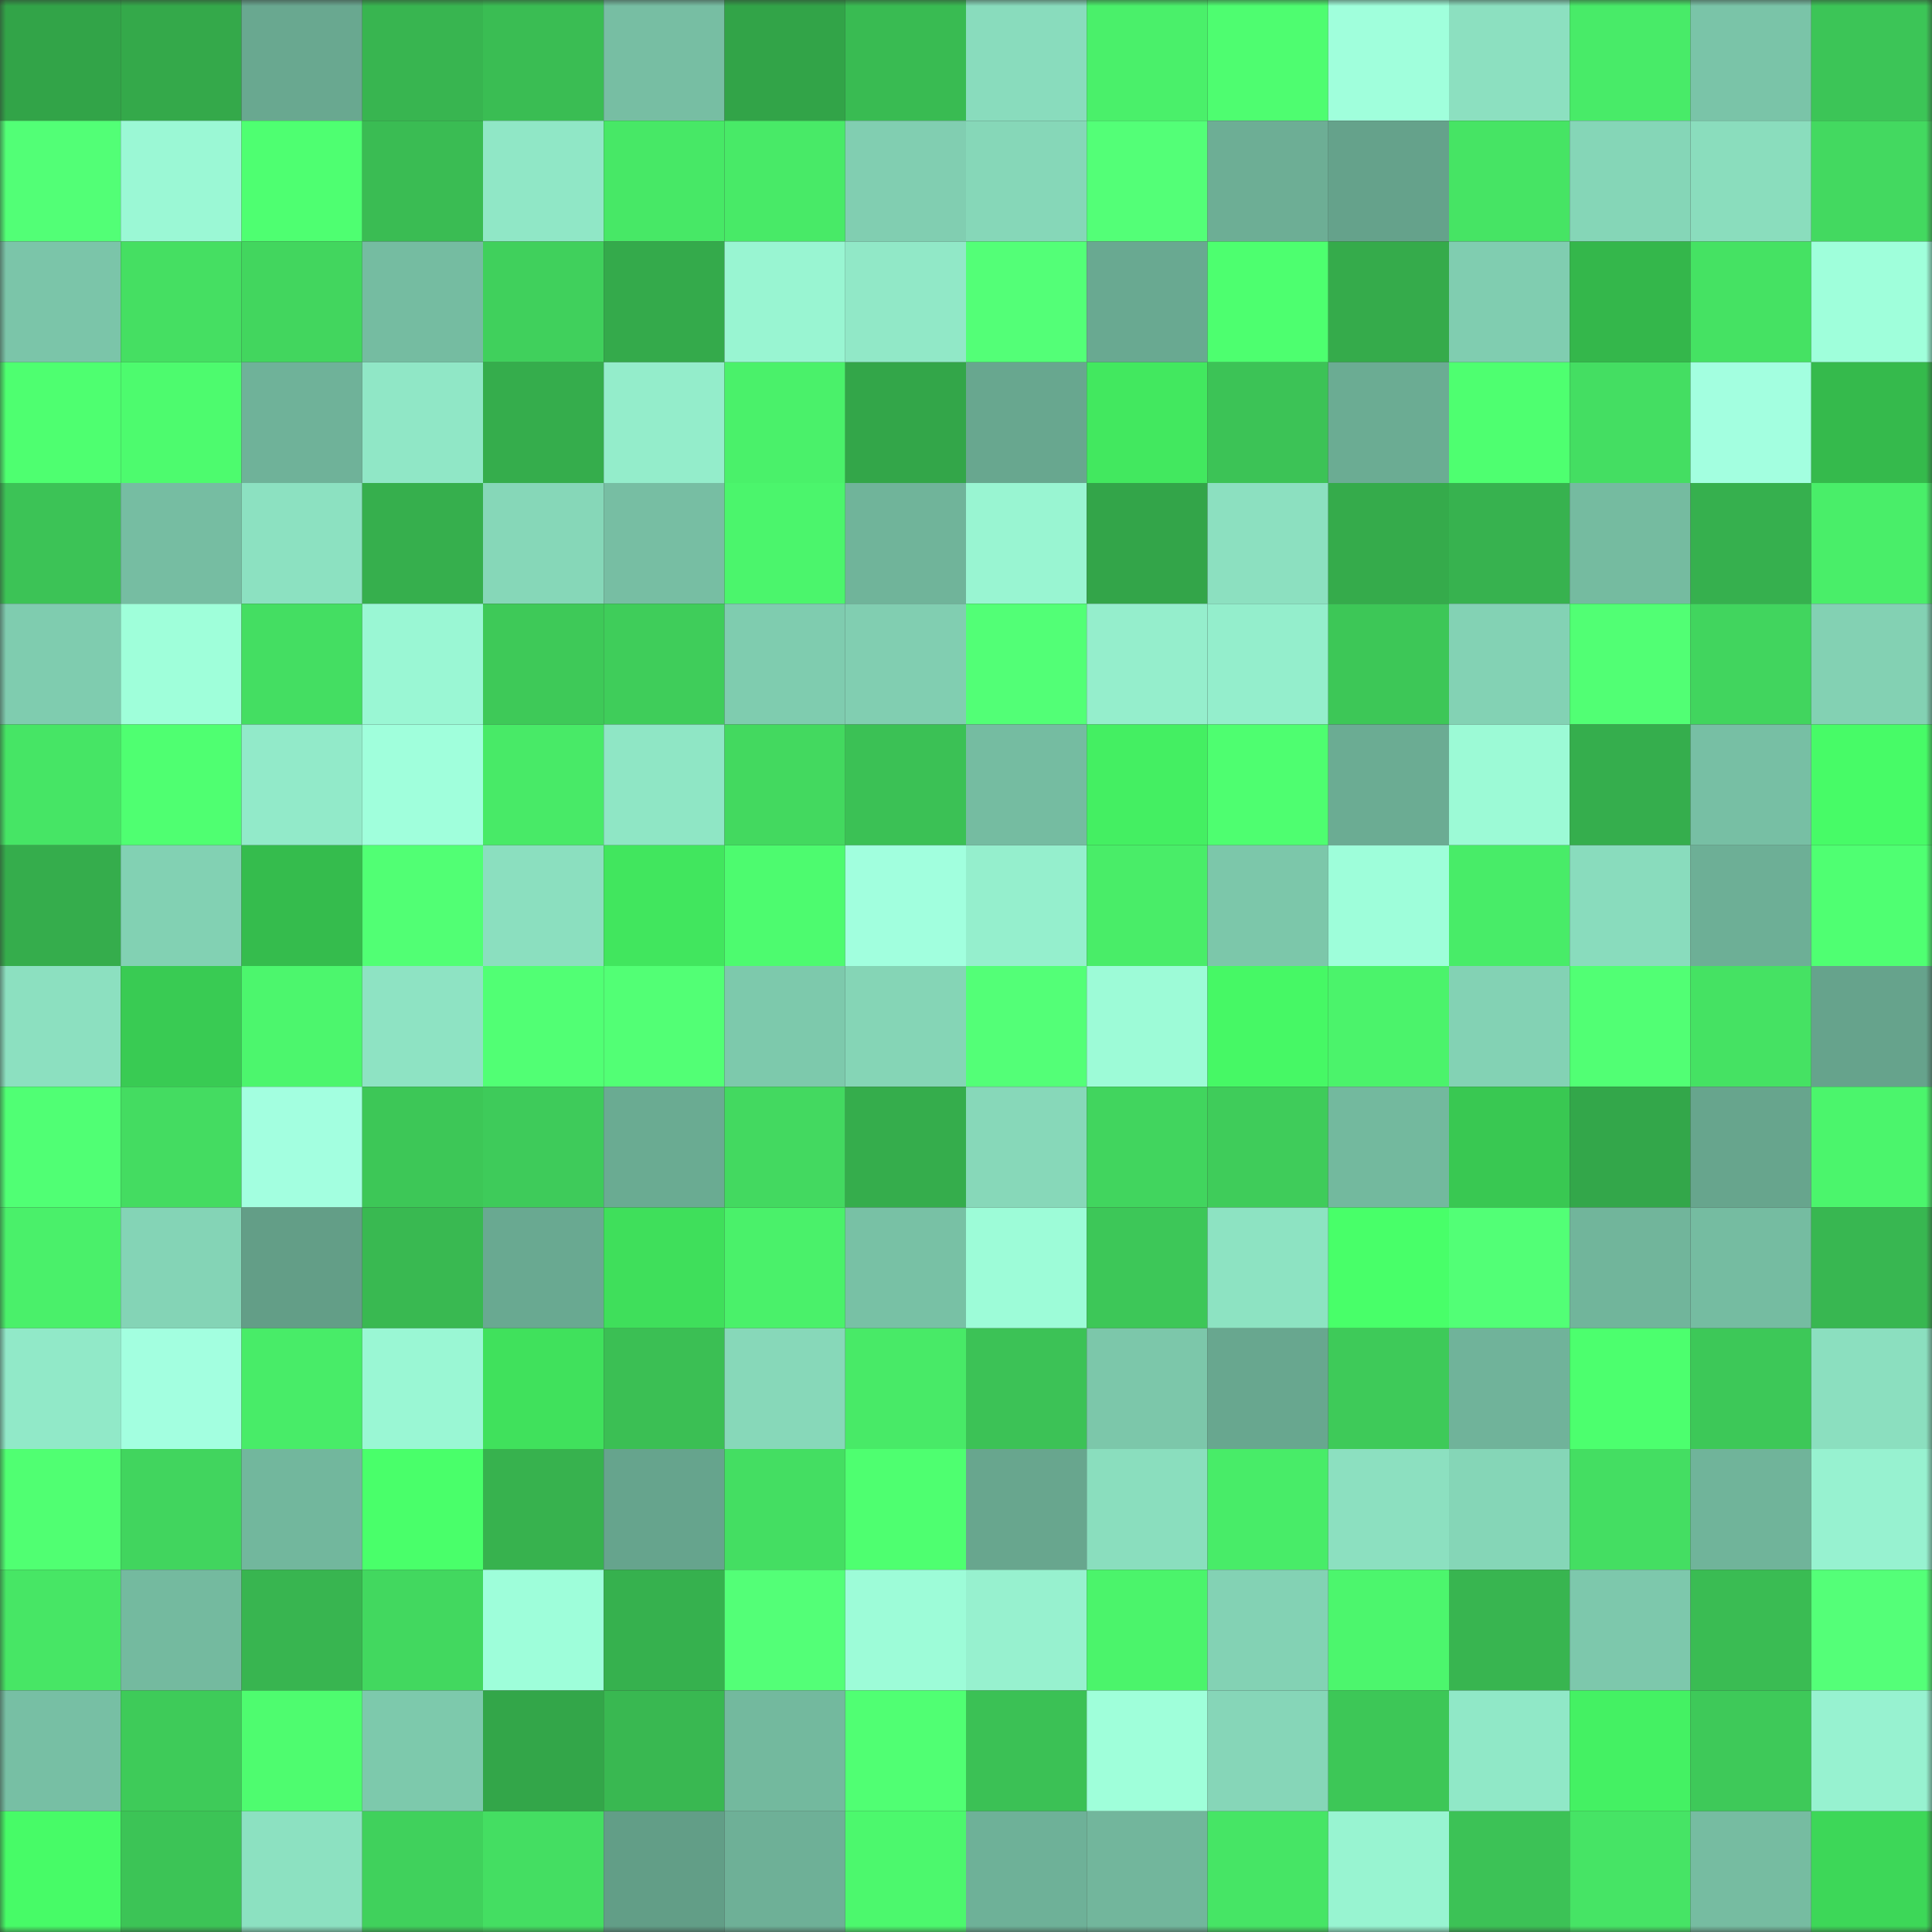 <svg viewBox="0 0 160 160" fill="none" role="img" xmlns="http://www.w3.org/2000/svg" width="240" height="240" name="lens%2Cmoon8.lens"><rect x="0" y="0" width="160" height="160" fill="#333333" stroke="none"/><mask id="852332579" mask-type="alpha" maskUnits="userSpaceOnUse" x="0" y="0" width="160" height="160"><rect width="160" height="160" fill="#FFFFFF"></rect></mask><g mask="url(#852332579)"><rect x="0" y="0" width="10" height="10" fill="#32a448"></rect><rect x="10" y="0" width="10" height="10" fill="#34a94a"></rect><rect x="20" y="0" width="10" height="10" fill="#69a890"></rect><rect x="30" y="0" width="10" height="10" fill="#38b550"></rect><rect x="40" y="0" width="10" height="10" fill="#3abd53"></rect><rect x="50" y="0" width="10" height="10" fill="#77bea3"></rect><rect x="60" y="0" width="10" height="10" fill="#32a448"></rect><rect x="70" y="0" width="10" height="10" fill="#39bb52"></rect><rect x="80" y="0" width="10" height="10" fill="#89dcbd"></rect><rect x="90" y="0" width="10" height="10" fill="#4af06a"></rect><rect x="100" y="0" width="10" height="10" fill="#4efd70"></rect><rect x="110" y="0" width="10" height="10" fill="#a0ffdc"></rect><rect x="120" y="0" width="10" height="10" fill="#8ce0c0"></rect><rect x="130" y="0" width="10" height="10" fill="#48eb68"></rect><rect x="140" y="0" width="10" height="10" fill="#7ac4a8"></rect><rect x="150" y="0" width="10" height="10" fill="#3cc557"></rect><rect x="0" y="10" width="10" height="10" fill="#52ff76"></rect><rect x="10" y="10" width="10" height="10" fill="#9bf8d5"></rect><rect x="20" y="10" width="10" height="10" fill="#4eff71"></rect><rect x="30" y="10" width="10" height="10" fill="#3abc53"></rect><rect x="40" y="10" width="10" height="10" fill="#90e7c6"></rect><rect x="50" y="10" width="10" height="10" fill="#47e866"></rect><rect x="60" y="10" width="10" height="10" fill="#48ea67"></rect><rect x="70" y="10" width="10" height="10" fill="#81ceb1"></rect><rect x="80" y="10" width="10" height="10" fill="#86d7b8"></rect><rect x="90" y="10" width="10" height="10" fill="#53ff77"></rect><rect x="100" y="10" width="10" height="10" fill="#6dae95"></rect><rect x="110" y="10" width="10" height="10" fill="#65a28b"></rect><rect x="120" y="10" width="10" height="10" fill="#46e464"></rect><rect x="130" y="10" width="10" height="10" fill="#85d6b7"></rect><rect x="140" y="10" width="10" height="10" fill="#8addbd"></rect><rect x="150" y="10" width="10" height="10" fill="#43d960"></rect><rect x="0" y="20" width="10" height="10" fill="#7bc5a9"></rect><rect x="10" y="20" width="10" height="10" fill="#45df62"></rect><rect x="20" y="20" width="10" height="10" fill="#42d65e"></rect><rect x="30" y="20" width="10" height="10" fill="#75bca1"></rect><rect x="40" y="20" width="10" height="10" fill="#40d05c"></rect><rect x="50" y="20" width="10" height="10" fill="#34aa4b"></rect><rect x="60" y="20" width="10" height="10" fill="#99f5d2"></rect><rect x="70" y="20" width="10" height="10" fill="#91e8c7"></rect><rect x="80" y="20" width="10" height="10" fill="#53ff77"></rect><rect x="90" y="20" width="10" height="10" fill="#69a991"></rect><rect x="100" y="20" width="10" height="10" fill="#4dff6f"></rect><rect x="110" y="20" width="10" height="10" fill="#35ab4b"></rect><rect x="120" y="20" width="10" height="10" fill="#80cdb0"></rect><rect x="130" y="20" width="10" height="10" fill="#34b74b"></rect><rect x="140" y="20" width="10" height="10" fill="#45e263"></rect><rect x="150" y="20" width="10" height="10" fill="#9fffdb"></rect><rect x="0" y="30" width="10" height="10" fill="#4eff70"></rect><rect x="10" y="30" width="10" height="10" fill="#4dfb6e"></rect><rect x="20" y="30" width="10" height="10" fill="#6fb299"></rect><rect x="30" y="30" width="10" height="10" fill="#90e7c6"></rect><rect x="40" y="30" width="10" height="10" fill="#35ad4c"></rect><rect x="50" y="30" width="10" height="10" fill="#94edcb"></rect><rect x="60" y="30" width="10" height="10" fill="#4af16a"></rect><rect x="70" y="30" width="10" height="10" fill="#33a649"></rect><rect x="80" y="30" width="10" height="10" fill="#68a78f"></rect><rect x="90" y="30" width="10" height="10" fill="#42e85f"></rect><rect x="100" y="30" width="10" height="10" fill="#3cc356"></rect><rect x="110" y="30" width="10" height="10" fill="#6bac93"></rect><rect x="120" y="30" width="10" height="10" fill="#4eff70"></rect><rect x="130" y="30" width="10" height="10" fill="#44de62"></rect><rect x="140" y="30" width="10" height="10" fill="#a3ffe0"></rect><rect x="150" y="30" width="10" height="10" fill="#35ba4c"></rect><rect x="0" y="40" width="10" height="10" fill="#3cc356"></rect><rect x="10" y="40" width="10" height="10" fill="#76bda2"></rect><rect x="20" y="40" width="10" height="10" fill="#8ce1c1"></rect><rect x="30" y="40" width="10" height="10" fill="#36af4d"></rect><rect x="40" y="40" width="10" height="10" fill="#86d7b8"></rect><rect x="50" y="40" width="10" height="10" fill="#77bea3"></rect><rect x="60" y="40" width="10" height="10" fill="#4bf56c"></rect><rect x="70" y="40" width="10" height="10" fill="#70b49a"></rect><rect x="80" y="40" width="10" height="10" fill="#99f5d2"></rect><rect x="90" y="40" width="10" height="10" fill="#33a549"></rect><rect x="100" y="40" width="10" height="10" fill="#8ce0c0"></rect><rect x="110" y="40" width="10" height="10" fill="#35ab4b"></rect><rect x="120" y="40" width="10" height="10" fill="#37b24f"></rect><rect x="130" y="40" width="10" height="10" fill="#75bba0"></rect><rect x="140" y="40" width="10" height="10" fill="#36b04e"></rect><rect x="150" y="40" width="10" height="10" fill="#49ee69"></rect><rect x="0" y="50" width="10" height="10" fill="#7fccaf"></rect><rect x="10" y="50" width="10" height="10" fill="#9fffda"></rect><rect x="20" y="50" width="10" height="10" fill="#44de62"></rect><rect x="30" y="50" width="10" height="10" fill="#9af7d4"></rect><rect x="40" y="50" width="10" height="10" fill="#3ec958"></rect><rect x="50" y="50" width="10" height="10" fill="#3fcd5a"></rect><rect x="60" y="50" width="10" height="10" fill="#7fccaf"></rect><rect x="70" y="50" width="10" height="10" fill="#81ceb1"></rect><rect x="80" y="50" width="10" height="10" fill="#52ff76"></rect><rect x="90" y="50" width="10" height="10" fill="#95eecc"></rect><rect x="100" y="50" width="10" height="10" fill="#94eecc"></rect><rect x="110" y="50" width="10" height="10" fill="#3dc757"></rect><rect x="120" y="50" width="10" height="10" fill="#83d2b4"></rect><rect x="130" y="50" width="10" height="10" fill="#51ff74"></rect><rect x="140" y="50" width="10" height="10" fill="#41d55e"></rect><rect x="150" y="50" width="10" height="10" fill="#83d1b3"></rect><rect x="0" y="60" width="10" height="10" fill="#46e565"></rect><rect x="10" y="60" width="10" height="10" fill="#4fff71"></rect><rect x="20" y="60" width="10" height="10" fill="#92eac9"></rect><rect x="30" y="60" width="10" height="10" fill="#a0ffdc"></rect><rect x="40" y="60" width="10" height="10" fill="#48ea67"></rect><rect x="50" y="60" width="10" height="10" fill="#8fe6c5"></rect><rect x="60" y="60" width="10" height="10" fill="#43d95f"></rect><rect x="70" y="60" width="10" height="10" fill="#3bc155"></rect><rect x="80" y="60" width="10" height="10" fill="#75bca1"></rect><rect x="90" y="60" width="10" height="10" fill="#44ef62"></rect><rect x="100" y="60" width="10" height="10" fill="#4efe70"></rect><rect x="110" y="60" width="10" height="10" fill="#6bac93"></rect><rect x="120" y="60" width="10" height="10" fill="#9cfad6"></rect><rect x="130" y="60" width="10" height="10" fill="#35ae4d"></rect><rect x="140" y="60" width="10" height="10" fill="#77bfa4"></rect><rect x="150" y="60" width="10" height="10" fill="#47fb67"></rect><rect x="0" y="70" width="10" height="10" fill="#35ad4c"></rect><rect x="10" y="70" width="10" height="10" fill="#82d1b3"></rect><rect x="20" y="70" width="10" height="10" fill="#35bc4d"></rect><rect x="30" y="70" width="10" height="10" fill="#51ff74"></rect><rect x="40" y="70" width="10" height="10" fill="#8bdfbf"></rect><rect x="50" y="70" width="10" height="10" fill="#41e65e"></rect><rect x="60" y="70" width="10" height="10" fill="#4dfb6f"></rect><rect x="70" y="70" width="10" height="10" fill="#a1ffde"></rect><rect x="80" y="70" width="10" height="10" fill="#95efcd"></rect><rect x="90" y="70" width="10" height="10" fill="#49ed68"></rect><rect x="100" y="70" width="10" height="10" fill="#7cc7aa"></rect><rect x="110" y="70" width="10" height="10" fill="#9efeda"></rect><rect x="120" y="70" width="10" height="10" fill="#48ec68"></rect><rect x="130" y="70" width="10" height="10" fill="#89dcbd"></rect><rect x="140" y="70" width="10" height="10" fill="#6daf96"></rect><rect x="150" y="70" width="10" height="10" fill="#4fff72"></rect><rect x="0" y="80" width="10" height="10" fill="#8ce0c0"></rect><rect x="10" y="80" width="10" height="10" fill="#39cb53"></rect><rect x="20" y="80" width="10" height="10" fill="#4cf66d"></rect><rect x="30" y="80" width="10" height="10" fill="#8ee3c3"></rect><rect x="40" y="80" width="10" height="10" fill="#51ff74"></rect><rect x="50" y="80" width="10" height="10" fill="#52ff75"></rect><rect x="60" y="80" width="10" height="10" fill="#7dc9ac"></rect><rect x="70" y="80" width="10" height="10" fill="#85d5b6"></rect><rect x="80" y="80" width="10" height="10" fill="#53ff77"></rect><rect x="90" y="80" width="10" height="10" fill="#9dfbd7"></rect><rect x="100" y="80" width="10" height="10" fill="#46f865"></rect><rect x="110" y="80" width="10" height="10" fill="#4bf36b"></rect><rect x="120" y="80" width="10" height="10" fill="#83d2b4"></rect><rect x="130" y="80" width="10" height="10" fill="#51ff74"></rect><rect x="140" y="80" width="10" height="10" fill="#45e263"></rect><rect x="150" y="80" width="10" height="10" fill="#66a38c"></rect><rect x="0" y="90" width="10" height="10" fill="#50ff74"></rect><rect x="10" y="90" width="10" height="10" fill="#44dc61"></rect><rect x="20" y="90" width="10" height="10" fill="#a3ffe0"></rect><rect x="30" y="90" width="10" height="10" fill="#3dc757"></rect><rect x="40" y="90" width="10" height="10" fill="#3ecb5a"></rect><rect x="50" y="90" width="10" height="10" fill="#6aab92"></rect><rect x="60" y="90" width="10" height="10" fill="#43d960"></rect><rect x="70" y="90" width="10" height="10" fill="#35ad4c"></rect><rect x="80" y="90" width="10" height="10" fill="#87d8b9"></rect><rect x="90" y="90" width="10" height="10" fill="#41d55e"></rect><rect x="100" y="90" width="10" height="10" fill="#3fcc5a"></rect><rect x="110" y="90" width="10" height="10" fill="#73b99e"></rect><rect x="120" y="90" width="10" height="10" fill="#39c852"></rect><rect x="130" y="90" width="10" height="10" fill="#33a74a"></rect><rect x="140" y="90" width="10" height="10" fill="#67a58d"></rect><rect x="150" y="90" width="10" height="10" fill="#4bf56c"></rect><rect x="0" y="100" width="10" height="10" fill="#4af06a"></rect><rect x="10" y="100" width="10" height="10" fill="#84d4b6"></rect><rect x="20" y="100" width="10" height="10" fill="#639e87"></rect><rect x="30" y="100" width="10" height="10" fill="#39b951"></rect><rect x="40" y="100" width="10" height="10" fill="#69a991"></rect><rect x="50" y="100" width="10" height="10" fill="#3fdf5b"></rect><rect x="60" y="100" width="10" height="10" fill="#4af16a"></rect><rect x="70" y="100" width="10" height="10" fill="#78c1a5"></rect><rect x="80" y="100" width="10" height="10" fill="#9dfcd8"></rect><rect x="90" y="100" width="10" height="10" fill="#3dc758"></rect><rect x="100" y="100" width="10" height="10" fill="#8de3c2"></rect><rect x="110" y="100" width="10" height="10" fill="#48ff69"></rect><rect x="120" y="100" width="10" height="10" fill="#52ff76"></rect><rect x="130" y="100" width="10" height="10" fill="#71b59b"></rect><rect x="140" y="100" width="10" height="10" fill="#75bca1"></rect><rect x="150" y="100" width="10" height="10" fill="#38b751"></rect><rect x="0" y="110" width="10" height="10" fill="#91e9c8"></rect><rect x="10" y="110" width="10" height="10" fill="#a3ffe0"></rect><rect x="20" y="110" width="10" height="10" fill="#48ec68"></rect><rect x="30" y="110" width="10" height="10" fill="#9af7d4"></rect><rect x="40" y="110" width="10" height="10" fill="#40e15c"></rect><rect x="50" y="110" width="10" height="10" fill="#3bbf54"></rect><rect x="60" y="110" width="10" height="10" fill="#87d8b9"></rect><rect x="70" y="110" width="10" height="10" fill="#48ea67"></rect><rect x="80" y="110" width="10" height="10" fill="#3cc256"></rect><rect x="90" y="110" width="10" height="10" fill="#7cc7aa"></rect><rect x="100" y="110" width="10" height="10" fill="#68a78f"></rect><rect x="110" y="110" width="10" height="10" fill="#3eca59"></rect><rect x="120" y="110" width="10" height="10" fill="#70b39a"></rect><rect x="130" y="110" width="10" height="10" fill="#4cff6e"></rect><rect x="140" y="110" width="10" height="10" fill="#3dc858"></rect><rect x="150" y="110" width="10" height="10" fill="#8bdfbf"></rect><rect x="0" y="120" width="10" height="10" fill="#50ff72"></rect><rect x="10" y="120" width="10" height="10" fill="#41d55e"></rect><rect x="20" y="120" width="10" height="10" fill="#72b79d"></rect><rect x="30" y="120" width="10" height="10" fill="#49ff6a"></rect><rect x="40" y="120" width="10" height="10" fill="#37b24e"></rect><rect x="50" y="120" width="10" height="10" fill="#66a48d"></rect><rect x="60" y="120" width="10" height="10" fill="#44de62"></rect><rect x="70" y="120" width="10" height="10" fill="#4eff70"></rect><rect x="80" y="120" width="10" height="10" fill="#68a68e"></rect><rect x="90" y="120" width="10" height="10" fill="#8adebe"></rect><rect x="100" y="120" width="10" height="10" fill="#48ec68"></rect><rect x="110" y="120" width="10" height="10" fill="#8ce0c0"></rect><rect x="120" y="120" width="10" height="10" fill="#85d6b7"></rect><rect x="130" y="120" width="10" height="10" fill="#44de62"></rect><rect x="140" y="120" width="10" height="10" fill="#70b49a"></rect><rect x="150" y="120" width="10" height="10" fill="#97f2d0"></rect><rect x="0" y="130" width="10" height="10" fill="#47e665"></rect><rect x="10" y="130" width="10" height="10" fill="#74ba9f"></rect><rect x="20" y="130" width="10" height="10" fill="#38b550"></rect><rect x="30" y="130" width="10" height="10" fill="#42d85f"></rect><rect x="40" y="130" width="10" height="10" fill="#9efeda"></rect><rect x="50" y="130" width="10" height="10" fill="#36b14e"></rect><rect x="60" y="130" width="10" height="10" fill="#53ff77"></rect><rect x="70" y="130" width="10" height="10" fill="#9dfcd8"></rect><rect x="80" y="130" width="10" height="10" fill="#97f1cf"></rect><rect x="90" y="130" width="10" height="10" fill="#4bf46b"></rect><rect x="100" y="130" width="10" height="10" fill="#83d2b4"></rect><rect x="110" y="130" width="10" height="10" fill="#4cf66d"></rect><rect x="120" y="130" width="10" height="10" fill="#38b550"></rect><rect x="130" y="130" width="10" height="10" fill="#7dc8ac"></rect><rect x="140" y="130" width="10" height="10" fill="#3abc53"></rect><rect x="150" y="130" width="10" height="10" fill="#54ff78"></rect><rect x="0" y="140" width="10" height="10" fill="#77bfa4"></rect><rect x="10" y="140" width="10" height="10" fill="#3ecb59"></rect><rect x="20" y="140" width="10" height="10" fill="#4efc6f"></rect><rect x="30" y="140" width="10" height="10" fill="#7dc9ac"></rect><rect x="40" y="140" width="10" height="10" fill="#33a649"></rect><rect x="50" y="140" width="10" height="10" fill="#39b851"></rect><rect x="60" y="140" width="10" height="10" fill="#73b99e"></rect><rect x="70" y="140" width="10" height="10" fill="#50ff73"></rect><rect x="80" y="140" width="10" height="10" fill="#3bc155"></rect><rect x="90" y="140" width="10" height="10" fill="#9fffda"></rect><rect x="100" y="140" width="10" height="10" fill="#86d6b8"></rect><rect x="110" y="140" width="10" height="10" fill="#3dc757"></rect><rect x="120" y="140" width="10" height="10" fill="#90e8c7"></rect><rect x="130" y="140" width="10" height="10" fill="#44f163"></rect><rect x="140" y="140" width="10" height="10" fill="#3ec959"></rect><rect x="150" y="140" width="10" height="10" fill="#97f2d0"></rect><rect x="0" y="150" width="10" height="10" fill="#47fb67"></rect><rect x="10" y="150" width="10" height="10" fill="#3cc456"></rect><rect x="20" y="150" width="10" height="10" fill="#8ce1c1"></rect><rect x="30" y="150" width="10" height="10" fill="#40d15c"></rect><rect x="40" y="150" width="10" height="10" fill="#44de62"></rect><rect x="50" y="150" width="10" height="10" fill="#629e87"></rect><rect x="60" y="150" width="10" height="10" fill="#6eb097"></rect><rect x="70" y="150" width="10" height="10" fill="#4cf86d"></rect><rect x="80" y="150" width="10" height="10" fill="#6eb198"></rect><rect x="90" y="150" width="10" height="10" fill="#72b69c"></rect><rect x="100" y="150" width="10" height="10" fill="#46e565"></rect><rect x="110" y="150" width="10" height="10" fill="#98f4d1"></rect><rect x="120" y="150" width="10" height="10" fill="#3cc256"></rect><rect x="130" y="150" width="10" height="10" fill="#46e465"></rect><rect x="140" y="150" width="10" height="10" fill="#76bca1"></rect><rect x="150" y="150" width="10" height="10" fill="#3dd758"></rect></g></svg>